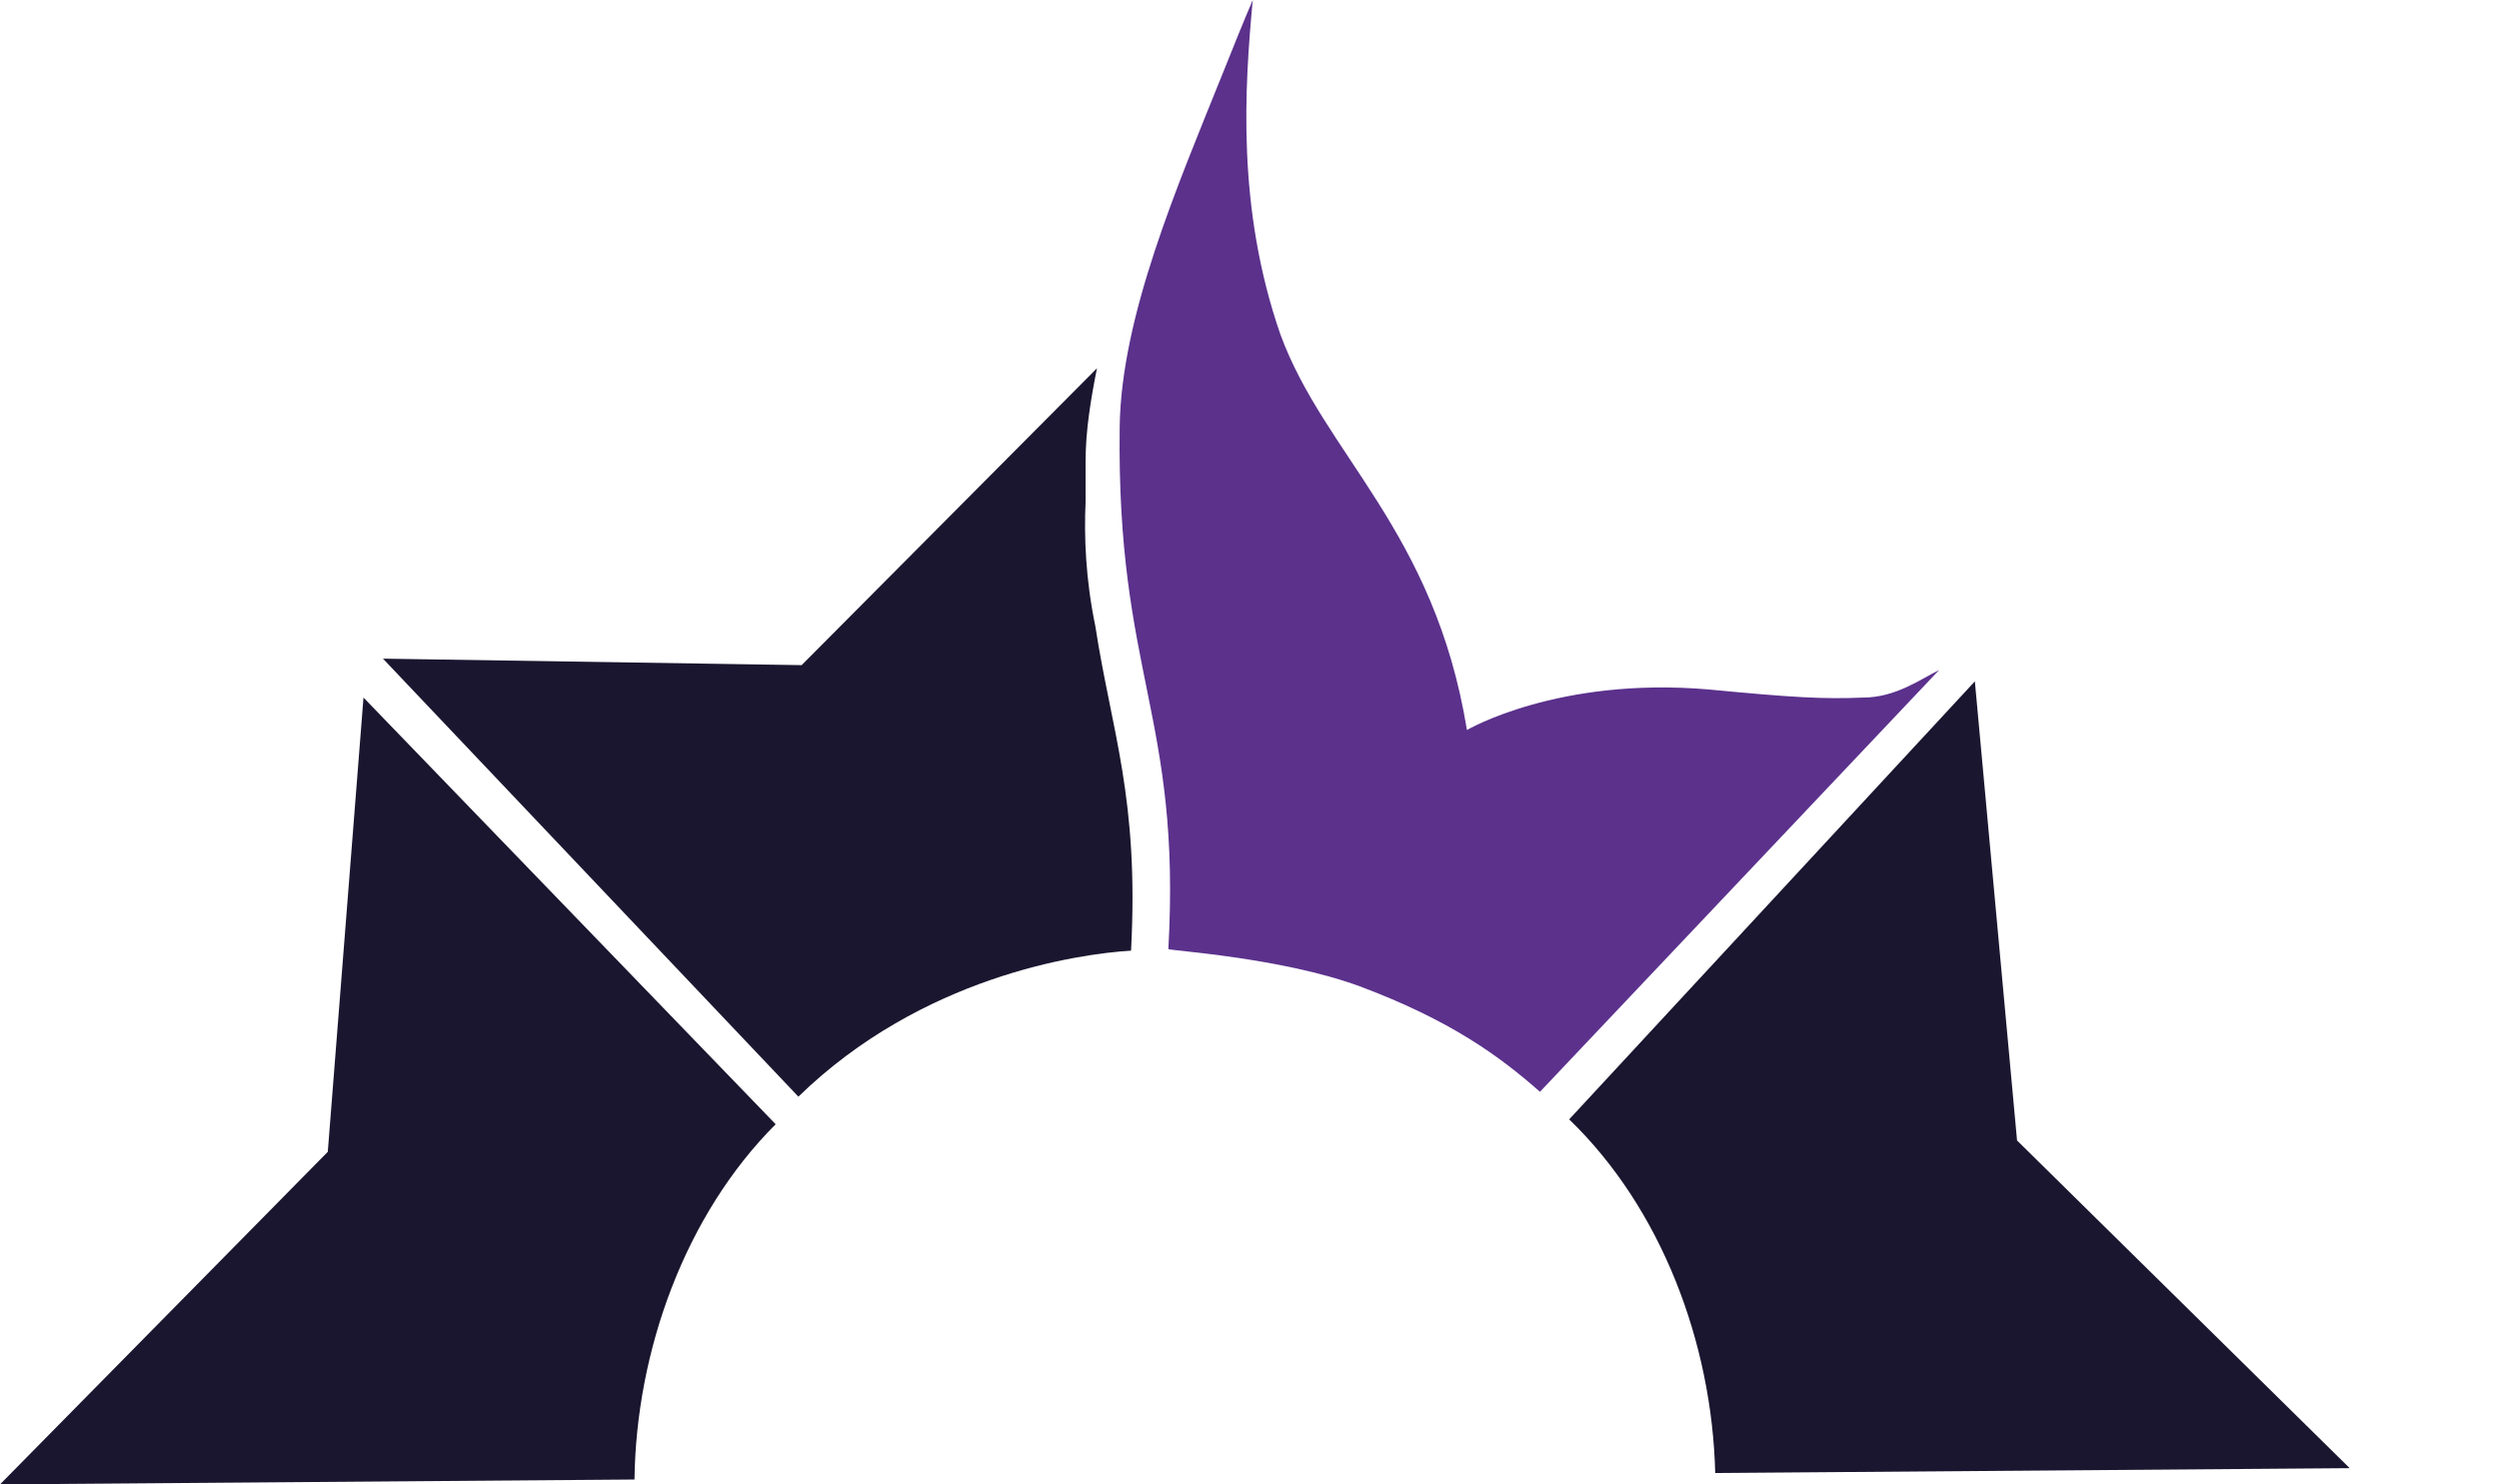 <?xml version="1.0" encoding="utf-8"?>
<!-- Generator: Adobe Illustrator 19.2.1, SVG Export Plug-In . SVG Version: 6.00 Build 0)  -->
<svg version="1.1" id="Capa_1" xmlns="http://www.w3.org/2000/svg" xmlns:xlink="http://www.w3.org/1999/xlink" x="0px" y="0px"
	 width="154px" height="91.5px" viewBox="0 0 154 91.5" style="enable-background:new 0 0 154 91.5;" xml:space="preserve">
<style type="text/css">
	.st0{fill:#1B162F;}
	.st1{fill:#5B318C;}
</style>
<path class="st0" d="M23.6,40.6l25.6,27c7.6-7.4,17.2-8.8,20.5-9c0.5-9.4-1.2-13.5-2.2-20l0,0c-0.6-2.9-0.7-5.5-0.6-7.7
	c0-0.8,0-1.6,0-2.5c0-1.8,0.3-3.7,0.7-5.7L49.4,41L23.6,40.6z"/>
<path class="st0" d="M22.4,43l-2.2,28L0,91.5l39.1-0.3c0.1-7.9,3.1-16.3,8.7-21.9L22.4,43z"/>
<path class="st1" d="M83.8,60.8c5.6,2.1,8.6,4.3,11.1,6.5l24.6-26c-1.2,0.6-2.7,1.7-4.7,1.7c-2.4,0.1-4.3,0-9.5-0.5
	C96,41.7,90.4,45,90.4,45c-2-12.3-8.8-17-11.5-24.4C76.2,12.8,76.7,5.4,77.2,0c-0.6,1.4-1.2,2.9-1.8,4.4c-2.9,7.2-6.3,15.1-6.4,21.9
	c-0.2,15.3,3.8,17.8,3,32.2C72,58.6,78.9,59,83.8,60.8z"/>
<path class="st0" d="M124.3,70.3L121.7,42l-25,27c5.7,5.5,8.8,13.8,9,21.8l39.1-0.3L124.3,70.3z"/>
</svg>
